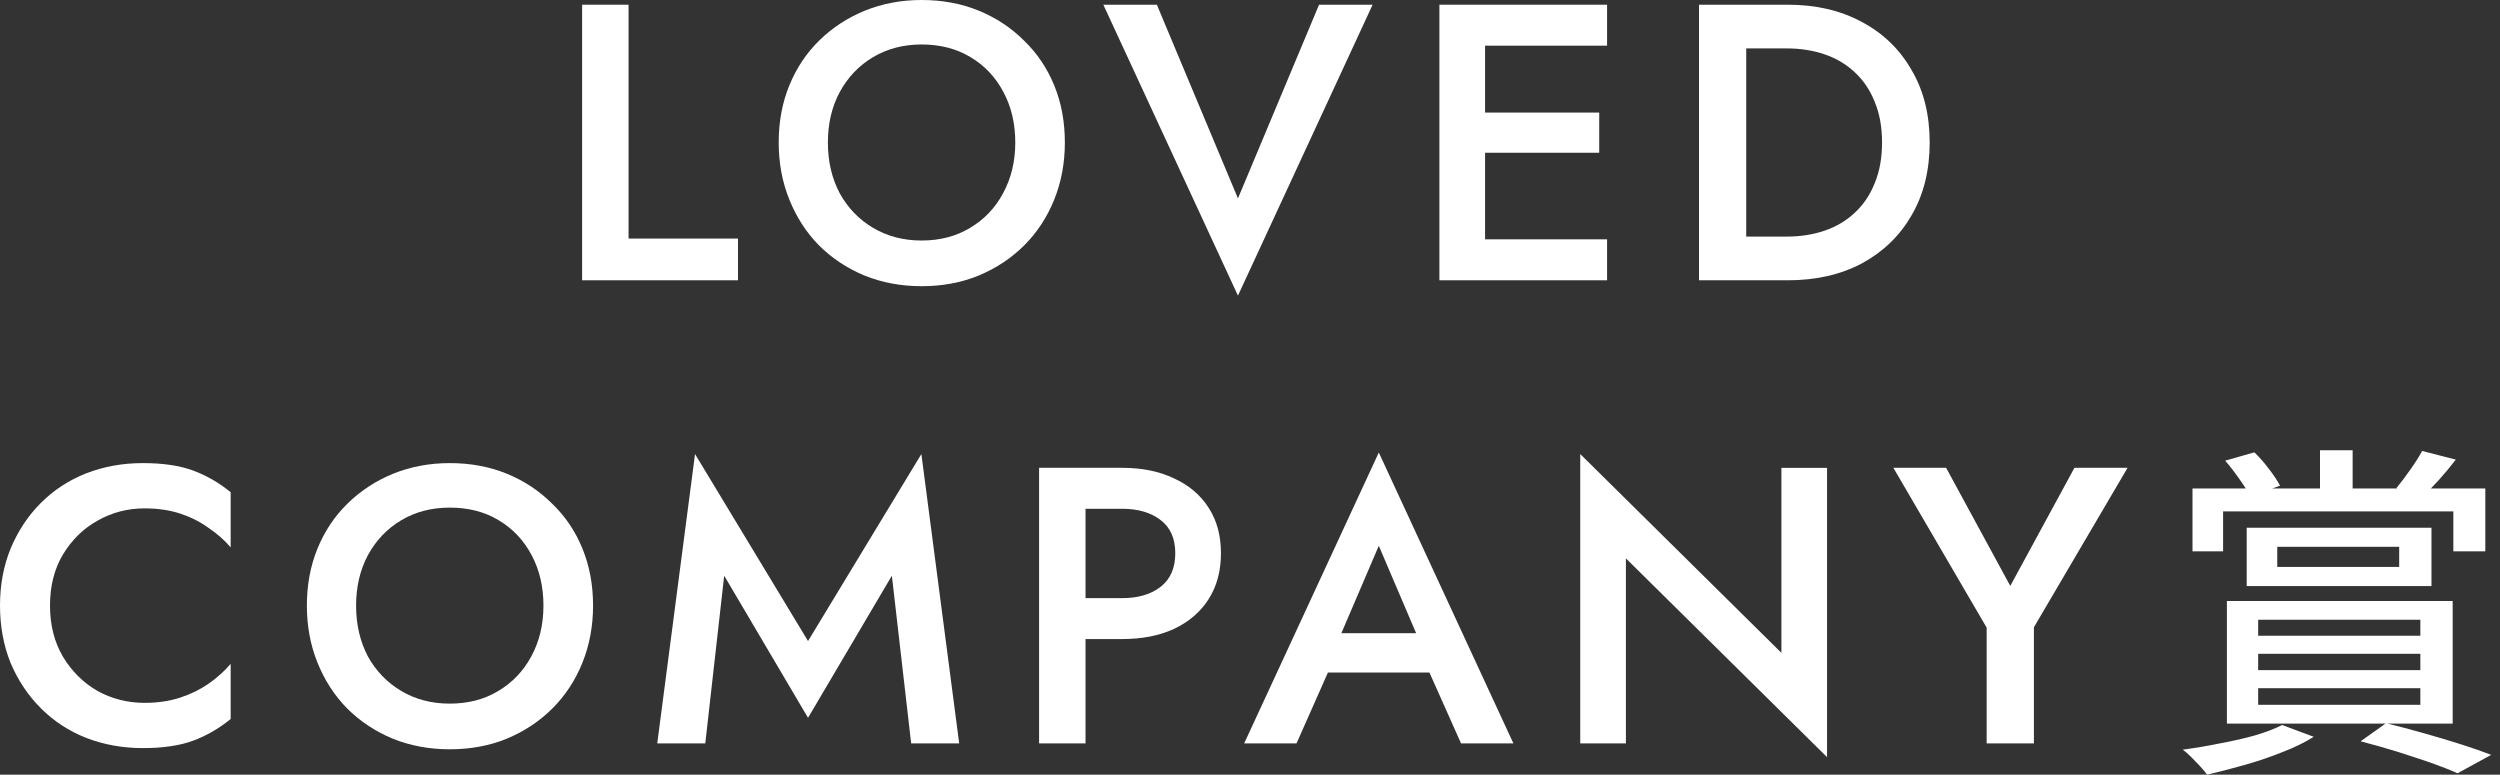<svg width="71" height="22" viewBox="0 0 71 22" fill="none" xmlns="http://www.w3.org/2000/svg">
<rect x="0" y="0" width="71" height="22" fill="#333333" stroke="none"/>
<path d="M65.888 12.787H66.815V14.336H65.888V12.787ZM62.267 13.872H70.583V15.657H69.675V14.523H63.136V15.657H62.267V13.872ZM64.674 15.529V16.101H68.137V15.529H64.674ZM63.806 14.987H69.054V16.644H63.806V14.987ZM63.195 13.083L64.023 12.846C64.168 12.984 64.306 13.142 64.438 13.319C64.576 13.497 64.681 13.655 64.753 13.793L63.905 14.099C63.839 13.961 63.737 13.796 63.599 13.606C63.461 13.408 63.326 13.234 63.195 13.083ZM68.788 12.807L69.745 13.053C69.587 13.257 69.426 13.451 69.261 13.635C69.097 13.813 68.945 13.967 68.807 14.099L68.058 13.862C68.183 13.711 68.314 13.537 68.452 13.339C68.597 13.135 68.709 12.958 68.788 12.807ZM64.132 18.567V19.031H68.738V18.567H64.132ZM64.132 19.544V20.017H68.738V19.544H64.132ZM64.132 17.601V18.054H68.738V17.601H64.132ZM63.244 17.068H69.656V20.55H63.244V17.068ZM64.812 20.59L65.71 20.925C65.46 21.083 65.164 21.227 64.822 21.359C64.48 21.497 64.122 21.619 63.747 21.724C63.379 21.829 63.024 21.921 62.682 22C62.636 21.934 62.57 21.855 62.484 21.763C62.399 21.671 62.313 21.582 62.228 21.497C62.142 21.412 62.063 21.343 61.991 21.29C62.34 21.244 62.692 21.185 63.047 21.112C63.402 21.047 63.734 20.971 64.043 20.885C64.352 20.793 64.609 20.695 64.812 20.59ZM67.042 21.053L67.762 20.54C68.117 20.626 68.479 20.721 68.847 20.826C69.222 20.931 69.573 21.037 69.902 21.142C70.231 21.247 70.514 21.346 70.751 21.438L69.794 21.961C69.59 21.869 69.34 21.77 69.044 21.665C68.755 21.566 68.436 21.461 68.087 21.349C67.745 21.244 67.397 21.145 67.042 21.053Z" fill="white"/>
<path d="M58.914 13.286H60.423L57.763 17.814V21.112H56.421V17.825L53.772 13.286H55.27L57.092 16.64L58.914 13.286Z" fill="white"/>
<path d="M50.592 13.287H51.888V21.503L46.176 15.858V21.112H44.879V12.895L50.592 18.541V13.287Z" fill="white"/>
<path d="M37.112 19.1L37.358 17.982H40.991L41.248 19.1H37.112ZM39.158 15.5L37.928 18.373L37.906 18.664L36.821 21.113H35.334L39.158 12.851L42.981 21.113H41.494L40.432 18.731L40.399 18.407L39.158 15.5Z" fill="white"/>
<path d="M29.51 13.286H30.829V21.112H29.51V13.286ZM30.293 14.449V13.286H31.869C32.435 13.286 32.927 13.387 33.345 13.588C33.77 13.782 34.098 14.062 34.329 14.427C34.56 14.784 34.675 15.213 34.675 15.712C34.675 16.212 34.56 16.644 34.329 17.009C34.098 17.374 33.77 17.658 33.345 17.859C32.927 18.053 32.435 18.149 31.869 18.149H30.293V16.987H31.869C32.324 16.987 32.689 16.879 32.965 16.663C33.24 16.447 33.378 16.13 33.378 15.712C33.378 15.295 33.24 14.982 32.965 14.773C32.689 14.557 32.324 14.449 31.869 14.449H30.293Z" fill="white"/>
<path d="M20.567 16.35L20.03 21.112H18.666L19.739 12.895L22.948 18.206L26.167 12.895L27.241 21.112H25.877L25.329 16.35L22.948 20.386L20.567 16.35Z" fill="white"/>
<path d="M10.113 17.199C10.113 17.736 10.225 18.217 10.448 18.642C10.679 19.059 10.996 19.387 11.398 19.625C11.801 19.864 12.259 19.983 12.774 19.983C13.295 19.983 13.754 19.864 14.149 19.625C14.551 19.387 14.864 19.059 15.088 18.642C15.319 18.217 15.434 17.736 15.434 17.199C15.434 16.663 15.322 16.186 15.099 15.768C14.875 15.344 14.562 15.012 14.16 14.773C13.765 14.535 13.303 14.416 12.774 14.416C12.259 14.416 11.801 14.535 11.398 14.773C10.996 15.012 10.679 15.344 10.448 15.768C10.225 16.186 10.113 16.663 10.113 17.199ZM8.715 17.199C8.715 16.61 8.816 16.07 9.017 15.578C9.218 15.086 9.502 14.662 9.867 14.304C10.239 13.939 10.672 13.655 11.164 13.454C11.663 13.253 12.2 13.152 12.774 13.152C13.362 13.152 13.903 13.253 14.395 13.454C14.886 13.655 15.315 13.939 15.68 14.304C16.053 14.662 16.34 15.086 16.541 15.578C16.742 16.07 16.843 16.61 16.843 17.199C16.843 17.781 16.742 18.321 16.541 18.82C16.34 19.32 16.056 19.752 15.691 20.117C15.326 20.482 14.894 20.769 14.395 20.978C13.903 21.179 13.362 21.28 12.774 21.28C12.192 21.28 11.652 21.179 11.152 20.978C10.653 20.769 10.221 20.482 9.856 20.117C9.498 19.752 9.218 19.32 9.017 18.82C8.816 18.321 8.715 17.781 8.715 17.199Z" fill="white"/>
<path d="M1.42 17.199C1.42 17.751 1.543 18.235 1.789 18.653C2.042 19.07 2.37 19.394 2.773 19.625C3.182 19.849 3.626 19.961 4.103 19.961C4.476 19.961 4.811 19.912 5.109 19.815C5.407 19.718 5.675 19.588 5.914 19.424C6.16 19.253 6.372 19.063 6.551 18.854V20.419C6.223 20.687 5.869 20.892 5.489 21.034C5.109 21.175 4.632 21.246 4.058 21.246C3.484 21.246 2.948 21.149 2.448 20.956C1.956 20.762 1.528 20.482 1.163 20.117C0.797 19.752 0.511 19.323 0.302 18.831C0.101 18.332 0 17.788 0 17.199C0 16.61 0.101 16.07 0.302 15.578C0.511 15.079 0.797 14.647 1.163 14.281C1.528 13.916 1.956 13.637 2.448 13.443C2.948 13.249 3.484 13.152 4.058 13.152C4.632 13.152 5.109 13.223 5.489 13.365C5.869 13.506 6.223 13.711 6.551 13.98V15.545C6.372 15.336 6.16 15.15 5.914 14.986C5.675 14.814 5.407 14.68 5.109 14.583C4.811 14.486 4.476 14.438 4.103 14.438C3.626 14.438 3.182 14.553 2.773 14.785C2.37 15.008 2.042 15.329 1.789 15.746C1.543 16.156 1.42 16.64 1.42 17.199Z" fill="white"/>
<path d="M48.252 0.134H49.593V7.96H48.252V0.134ZM50.779 7.96H49.068V6.719H50.745C51.133 6.719 51.49 6.663 51.818 6.551C52.146 6.44 52.429 6.272 52.668 6.048C52.914 5.825 53.104 5.545 53.238 5.21C53.38 4.874 53.45 4.487 53.45 4.047C53.45 3.607 53.38 3.22 53.238 2.884C53.104 2.549 52.914 2.27 52.668 2.046C52.429 1.822 52.146 1.655 51.818 1.543C51.49 1.431 51.133 1.375 50.745 1.375H49.068V0.134H50.779C51.576 0.134 52.277 0.298 52.88 0.626C53.484 0.947 53.953 1.401 54.289 1.99C54.632 2.571 54.803 3.257 54.803 4.047C54.803 4.837 54.632 5.527 54.289 6.115C53.953 6.697 53.484 7.151 52.88 7.479C52.277 7.8 51.576 7.96 50.779 7.96Z" fill="white"/>
<path d="M41.695 7.96V6.797H45.641V7.96H41.695ZM41.695 1.297V0.134H45.641V1.297H41.695ZM41.695 4.338V3.197H45.418V4.338H41.695ZM40.879 0.134H42.176V7.96H40.879V0.134Z" fill="white"/>
<path d="M35.158 5.635L37.461 0.134H38.982L35.158 8.396L31.335 0.134H32.855L35.158 5.635Z" fill="white"/>
<path d="M23.512 4.047C23.512 4.584 23.624 5.064 23.848 5.489C24.079 5.907 24.395 6.234 24.798 6.473C25.2 6.711 25.659 6.831 26.173 6.831C26.695 6.831 27.153 6.711 27.548 6.473C27.95 6.234 28.264 5.907 28.487 5.489C28.718 5.064 28.834 4.584 28.834 4.047C28.834 3.51 28.722 3.033 28.498 2.616C28.275 2.191 27.962 1.86 27.559 1.621C27.164 1.383 26.702 1.263 26.173 1.263C25.659 1.263 25.2 1.383 24.798 1.621C24.395 1.86 24.079 2.191 23.848 2.616C23.624 3.033 23.512 3.51 23.512 4.047ZM22.115 4.047C22.115 3.458 22.215 2.918 22.417 2.426C22.618 1.934 22.901 1.509 23.266 1.151C23.639 0.786 24.071 0.503 24.563 0.302C25.062 0.101 25.599 0 26.173 0C26.762 0 27.302 0.101 27.794 0.302C28.286 0.503 28.714 0.786 29.08 1.151C29.452 1.509 29.739 1.934 29.94 2.426C30.142 2.918 30.242 3.458 30.242 4.047C30.242 4.628 30.142 5.169 29.94 5.668C29.739 6.167 29.456 6.6 29.091 6.965C28.726 7.33 28.293 7.617 27.794 7.826C27.302 8.027 26.762 8.128 26.173 8.128C25.592 8.128 25.051 8.027 24.552 7.826C24.052 7.617 23.62 7.33 23.255 6.965C22.897 6.6 22.618 6.167 22.417 5.668C22.215 5.169 22.115 4.628 22.115 4.047Z" fill="white"/>
<path d="M16.532 0.134H17.851V6.775H20.959V7.96H16.532V0.134Z" fill="white"/>
</svg>
